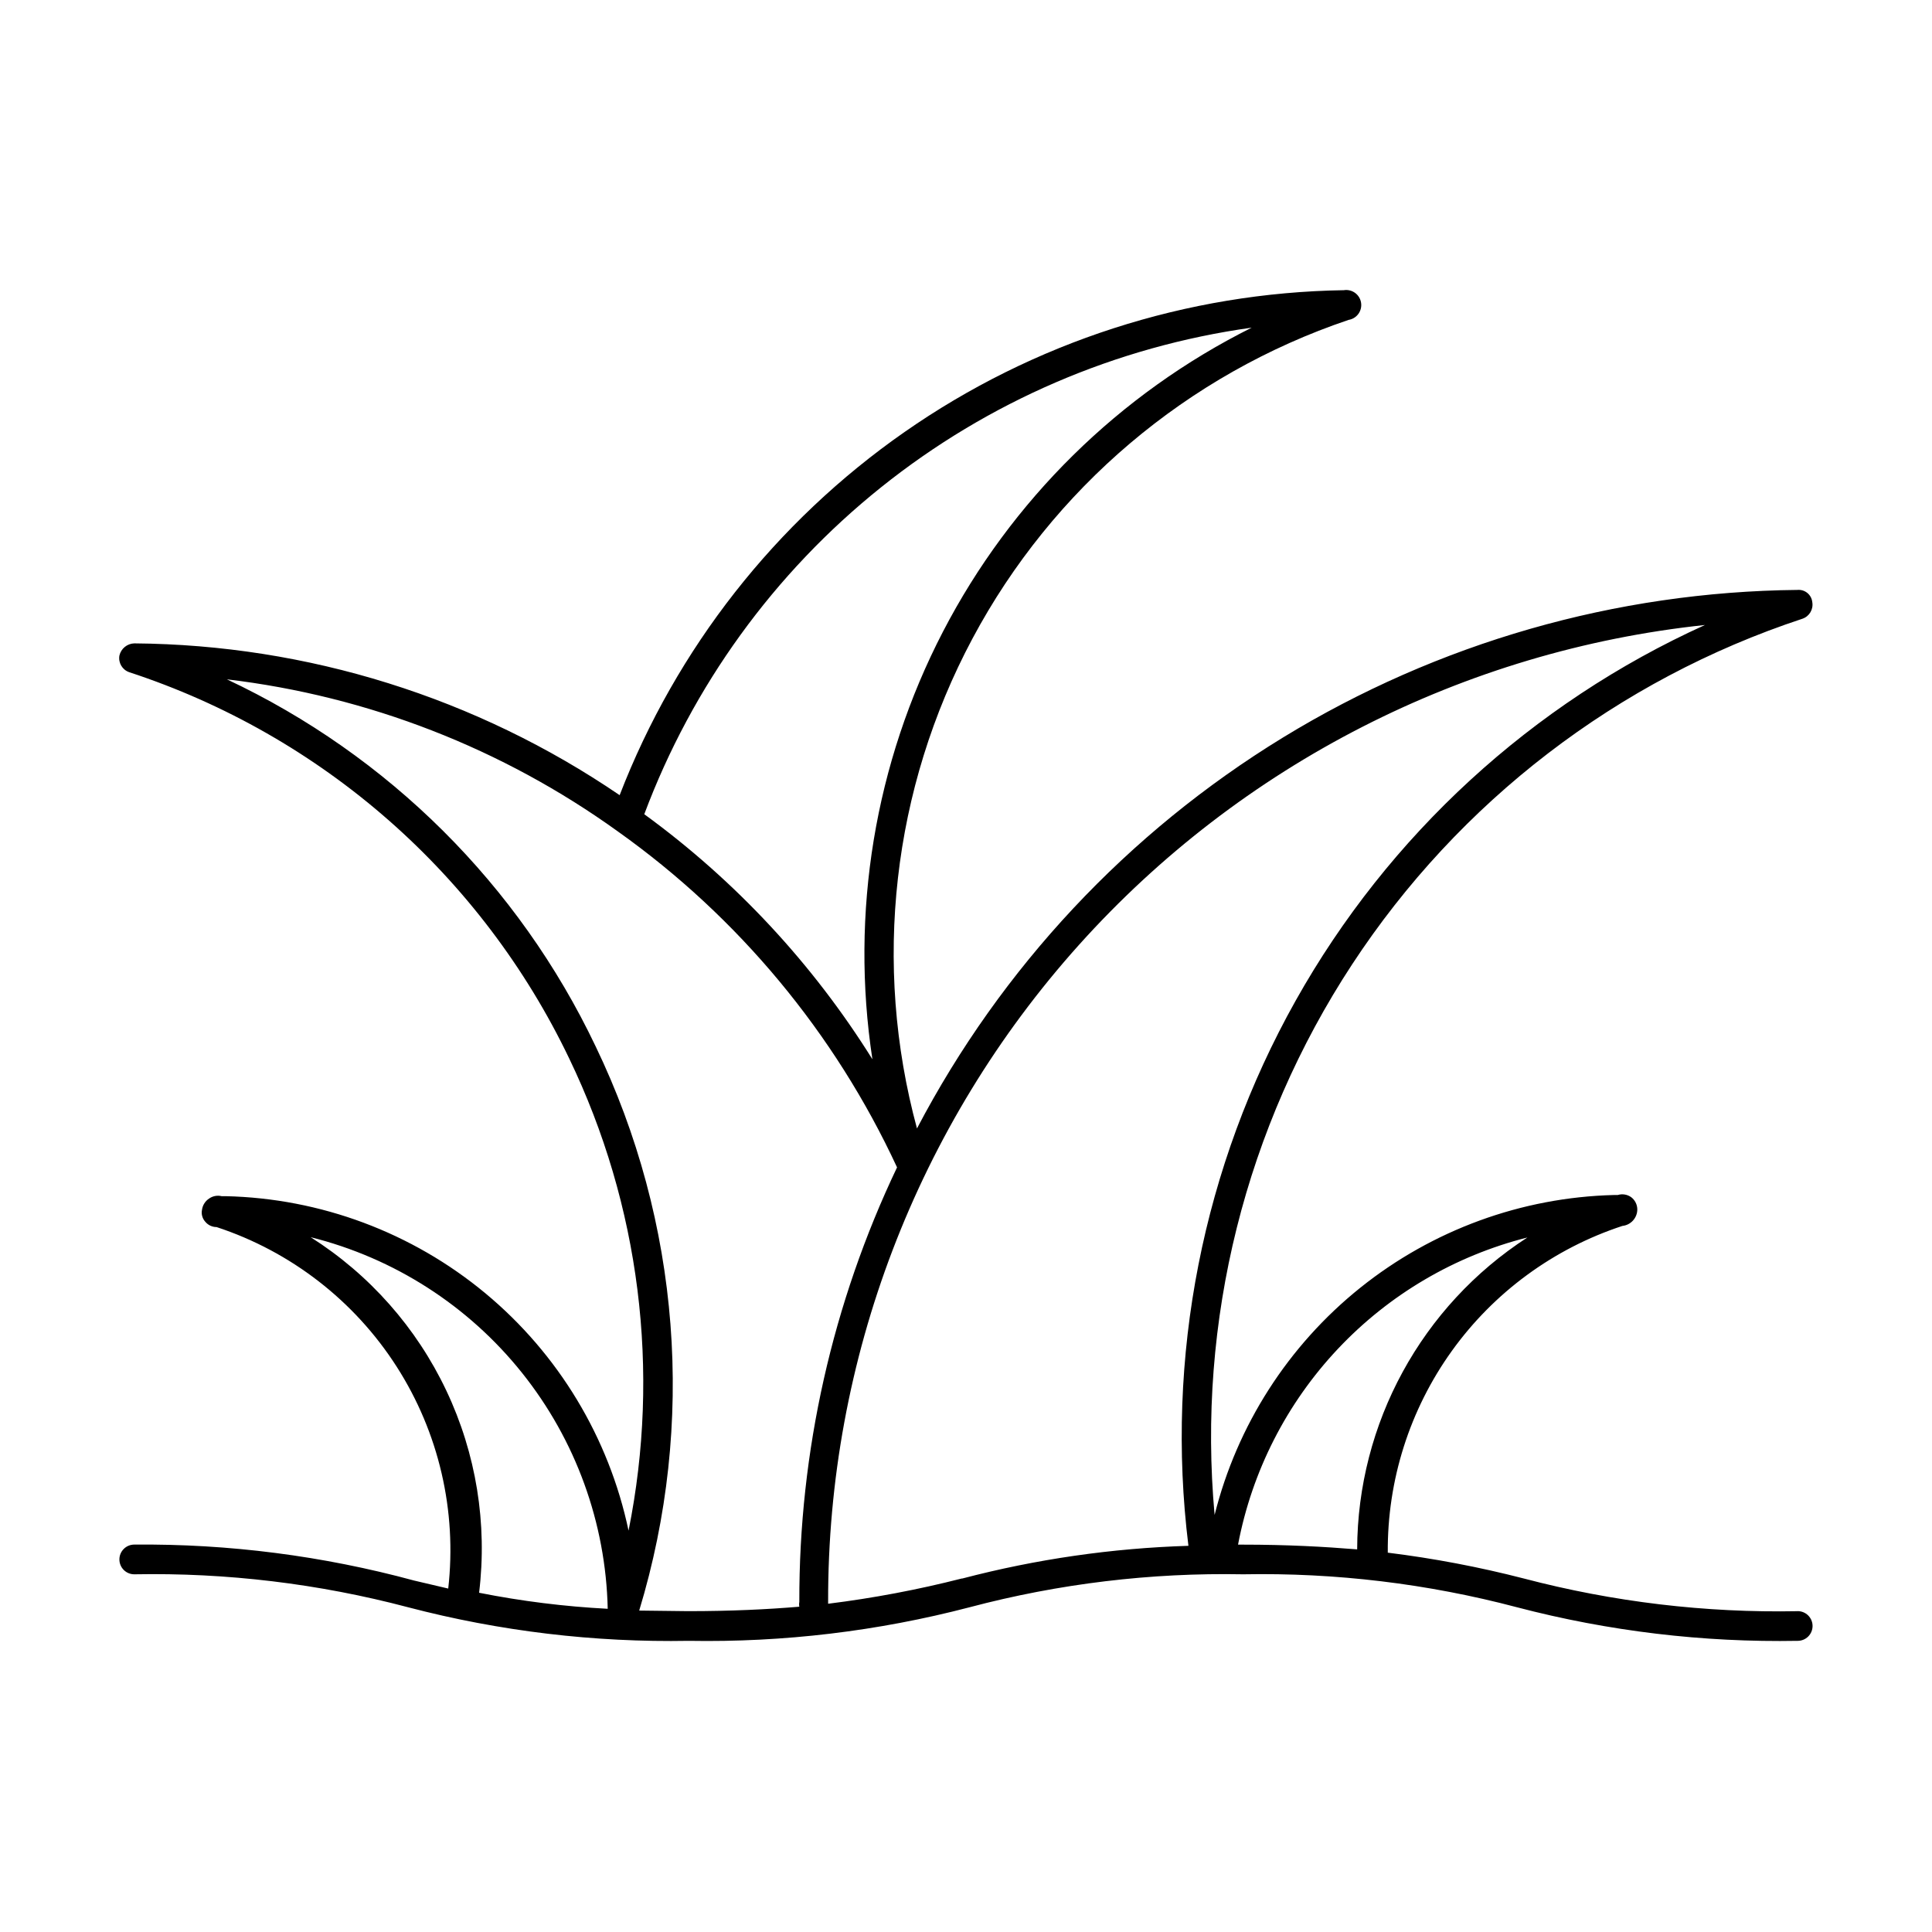 <?xml version="1.0" encoding="UTF-8"?>
<!-- Uploaded to: ICON Repo, www.svgrepo.com, Generator: ICON Repo Mixer Tools -->
<svg fill="#000000" width="800px" height="800px" version="1.1" viewBox="144 144 512 512" xmlns="http://www.w3.org/2000/svg">
 <path d="m620.41 570.98c-24.477 0.477-48.902-2.438-72.578-8.66-11.859-3.059-23.902-5.344-36.055-6.848-0.152-19.164 5.789-37.879 16.965-53.445 11.18-15.566 27.016-27.172 45.223-33.148 2.25-0.242 3.949-2.148 3.938-4.41-0.02-1.273-0.629-2.465-1.652-3.227-1.035-0.719-2.34-0.922-3.543-0.551h-1.023c-24.477 0.625-48.074 9.258-67.184 24.566-19.105 15.312-32.672 36.465-38.617 60.215-4.68-51.363 8.172-102.8 36.461-145.93 28.289-43.129 70.348-75.406 119.33-91.574 1.832-0.629 2.934-2.496 2.598-4.406-0.207-1.973-1.961-3.41-3.938-3.227-48.16 0.48-95.285 14.008-136.37 39.137-41.086 25.133-74.59 60.926-96.957 103.58-11.812-43.566-6.555-89.996 14.703-129.82 21.258-39.82 56.91-70.027 99.68-84.457 2.172-0.348 3.652-2.391 3.305-4.566-0.348-2.172-2.391-3.652-4.566-3.305-41.68 0.648-82.219 13.738-116.41 37.578-34.195 23.844-60.488 57.359-75.508 96.246-37.941-25.863-82.715-39.863-128.63-40.227-1.891 0.059-3.508 1.383-3.938 3.227-0.336 1.91 0.766 3.781 2.598 4.41 25.336 8.305 48.727 21.656 68.762 39.242 20.035 17.59 36.305 39.051 47.824 63.094 18.738 38.895 24.266 82.844 15.746 125.16-5.199-24.656-18.582-46.832-37.973-62.926-19.395-16.09-43.66-25.152-68.852-25.711h-1.023c-1.141-0.273-2.348-0.047-3.309 0.629-1.031 0.676-1.723 1.766-1.887 2.992-0.23 1.125 0.094 2.297 0.863 3.148 0.734 0.898 1.832 1.418 2.992 1.418 0 0 0.551 0 0 0 19.691 6.473 36.547 19.535 47.73 36.984 11.184 17.449 16.012 38.223 13.672 58.816l-9.055-2.125c-24.164-6.555-49.113-9.762-74.152-9.527-2.176 0-3.938 1.766-3.938 3.938 0 1.043 0.414 2.047 1.152 2.785 0.738 0.738 1.742 1.152 2.785 1.152 24.48-0.461 48.906 2.481 72.578 8.738 24.273 6.356 49.305 9.348 74.391 8.895 25.09 0.441 50.117-2.551 74.391-8.895 23.648-6.262 48.047-9.203 72.504-8.738 24.48-0.461 48.906 2.481 72.578 8.738 24.273 6.356 49.305 9.348 74.391 8.895 1.047 0 2.047-0.414 2.785-1.152s1.152-1.742 1.152-2.785c0-1.043-0.414-2.043-1.152-2.781-0.738-0.738-1.738-1.152-2.785-1.152zm-144.69-340.15c-35.113 17.527-63.762 45.738-81.828 80.578-18.062 34.84-24.609 74.512-18.695 113.31-15.809-25.32-36.332-47.367-60.457-64.941 12.727-34 34.406-63.934 62.742-86.629 28.336-22.695 62.277-37.316 98.238-42.316zm-249.39 241.04c22.105 5.516 41.781 18.141 56.004 35.938 14.223 17.793 22.207 39.766 22.719 62.539-11.449-0.594-22.84-2.016-34.086-4.25 2.227-18.32-0.781-36.895-8.684-53.57-7.898-16.68-20.363-30.777-35.953-40.656zm87.066 98.949c15.039-49.543 10.906-102.93-11.57-149.57-20.348-42.727-54.871-77.082-97.695-97.219 37.391 4.441 73.039 18.309 103.6 40.305 31.98 22.742 57.484 53.43 73.996 89.031-17.137 35.969-25.988 75.324-25.898 115.17-0.082 0.414-0.082 0.844 0 1.258-8.422 0.707-17.949 1.18-29.52 1.18zm85.488-8.5c-11.652 2.973-23.484 5.207-35.422 6.691v-0.473c-0.145-64.254 23.531-126.28 66.449-174.1 42.918-47.816 102.04-78.035 165.93-84.809-45.848 20.777-83.855 55.66-108.48 99.559s-34.582 94.52-28.414 144.47c-20.23 0.625-40.328 3.527-59.906 8.66zm73.211-8.973v-0.004c3.699-19.461 12.883-37.461 26.465-51.879 13.582-14.422 31.004-24.66 50.211-29.516-28.043 18.152-45.016 49.25-45.109 82.656-8.66-0.707-18.5-1.258-30.387-1.258z"/>
</svg>